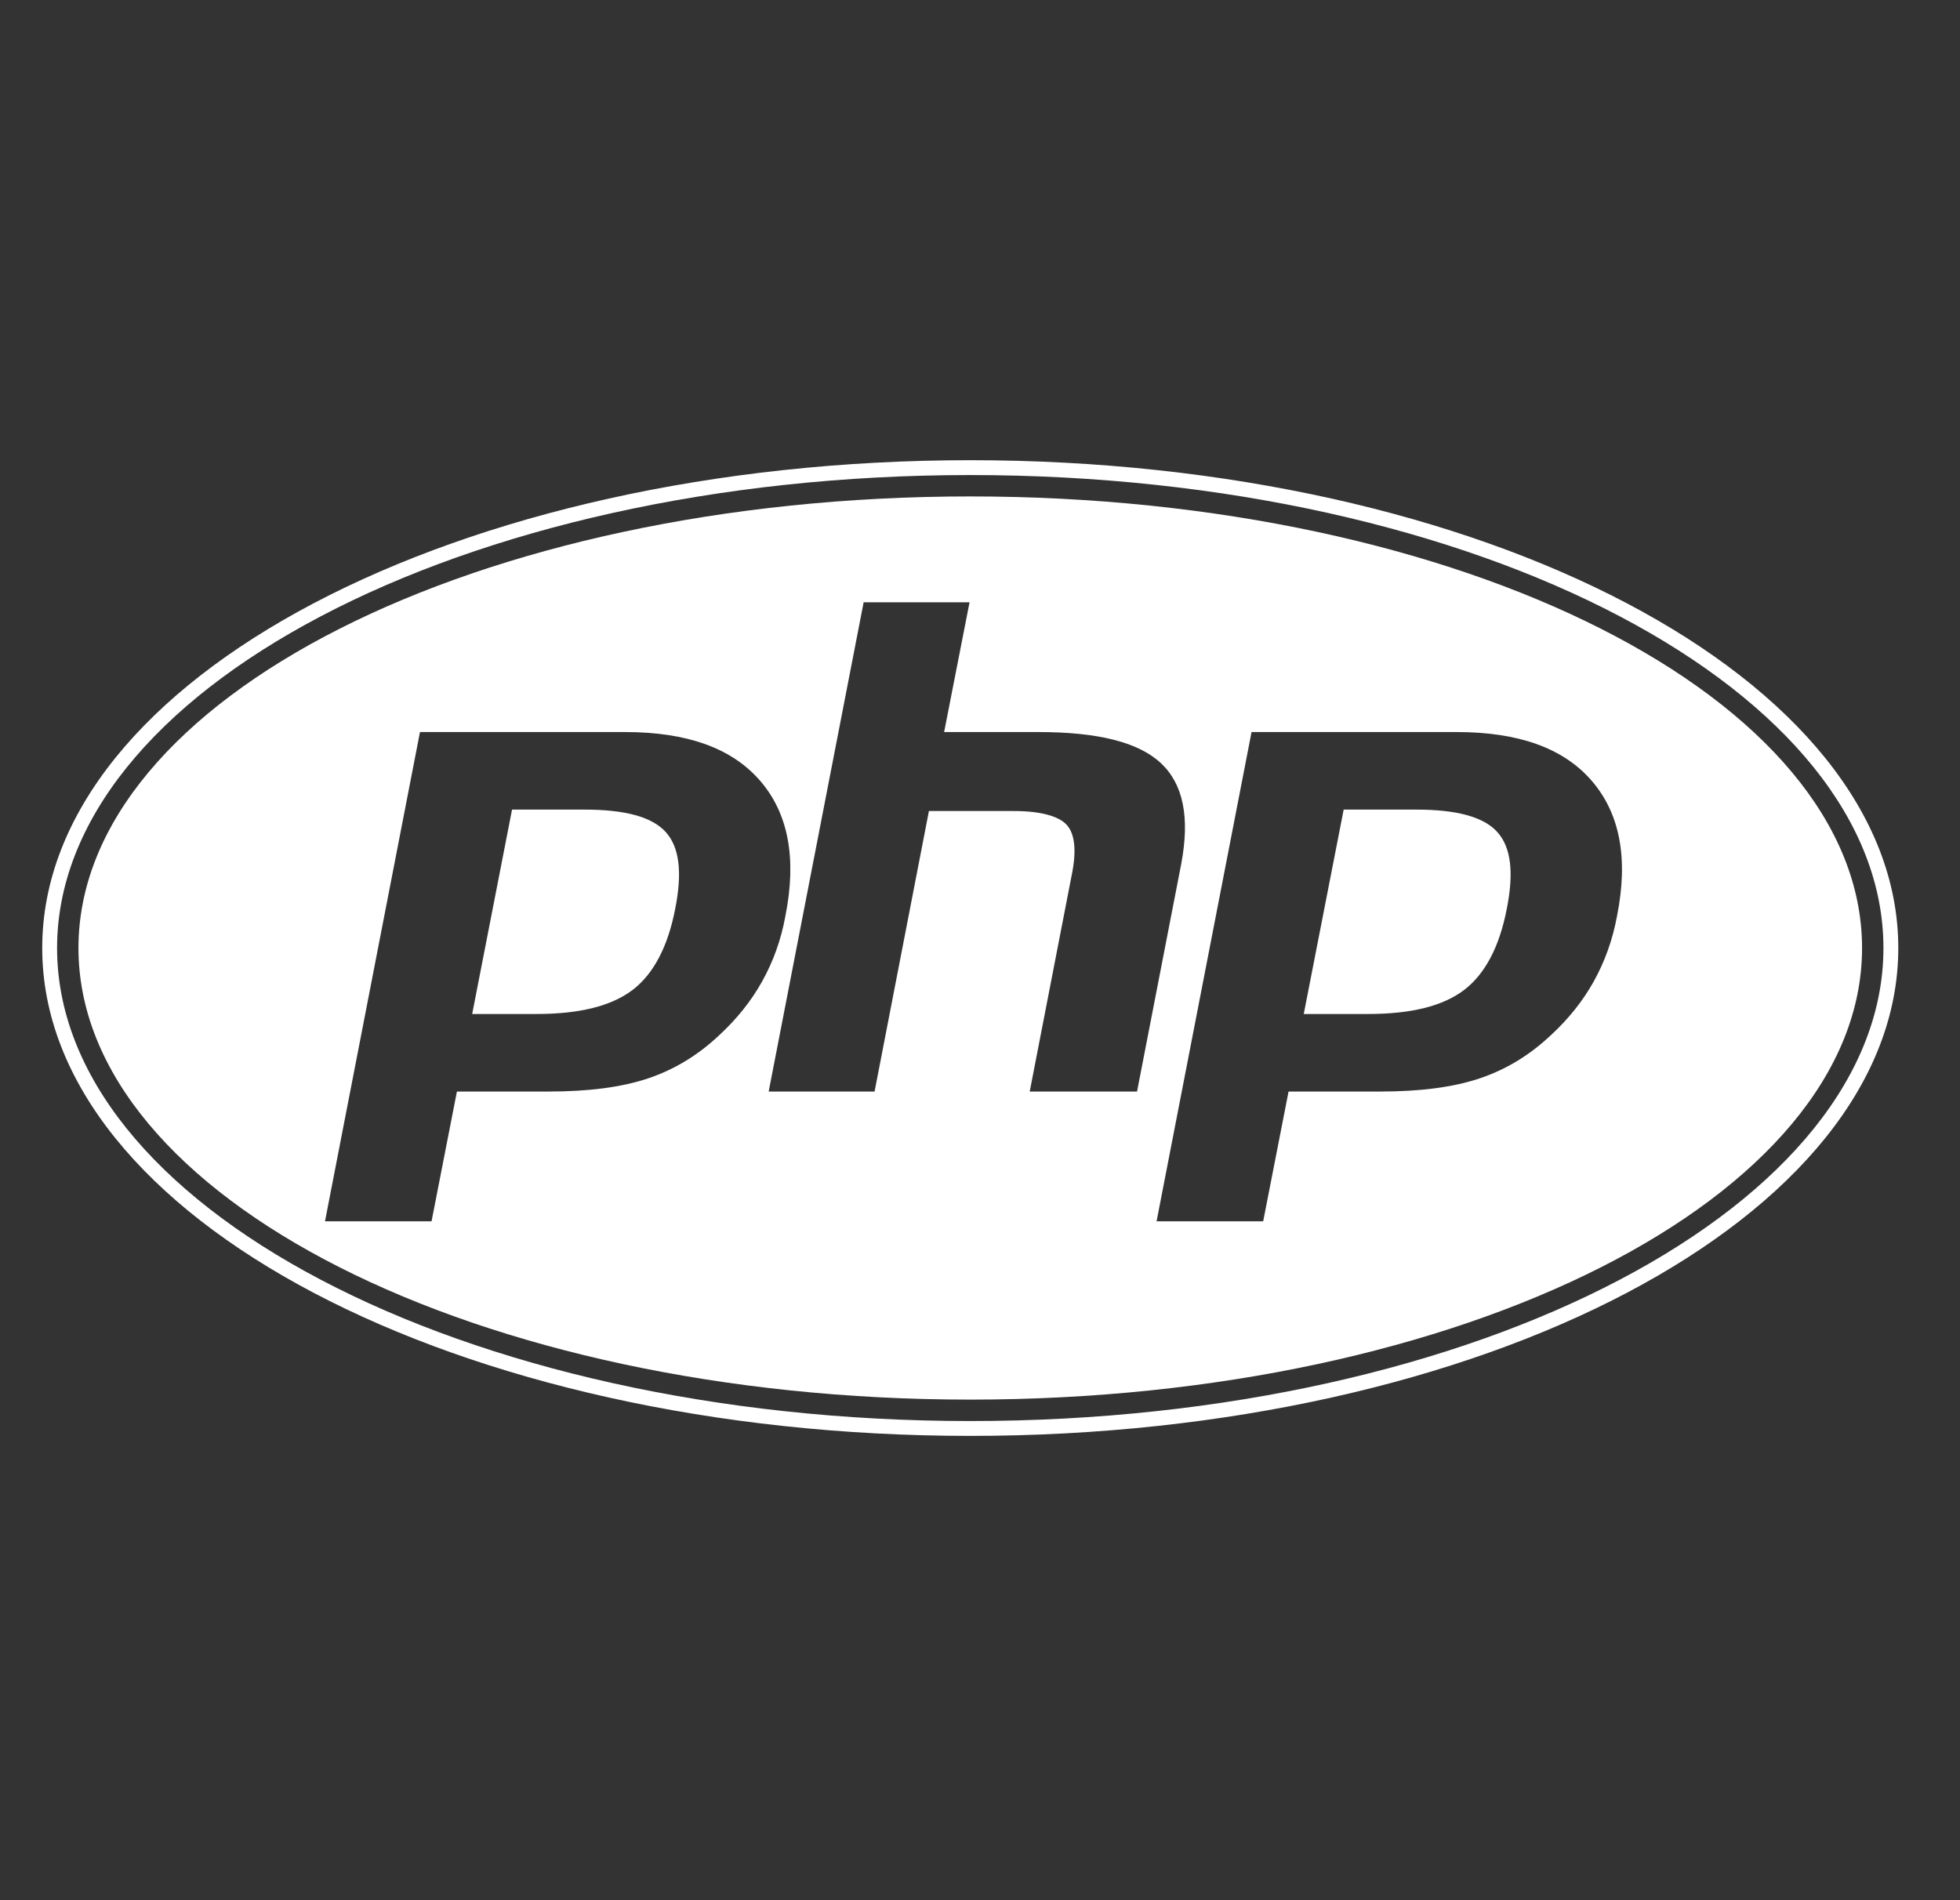 <svg width="33" height="32" viewBox="0 0 33 32" fill="none" xmlns="http://www.w3.org/2000/svg">
<rect x="0" y="0" width="33" height="32" fill="#333333" stroke="none"/>
<g clip-path="url(#clip0_5677_2337)">
<path d="M23.843 13.634C24.527 13.634 24.979 13.756 25.21 14.012C25.442 14.269 25.491 14.696 25.369 15.306C25.247 15.941 25.003 16.405 24.649 16.673C24.295 16.942 23.758 17.076 23.038 17.076H21.951L22.623 13.634H23.843Z" fill="white"/>
<path d="M9.842 13.634C10.525 13.634 10.977 13.756 11.209 14.012C11.441 14.269 11.49 14.696 11.368 15.306C11.246 15.941 11.002 16.405 10.648 16.673C10.293 16.942 9.756 17.076 9.036 17.076H7.95L8.621 13.634H9.842Z" fill="white"/>
<path fill-rule="evenodd" clip-rule="evenodd" d="M16.336 23.57C24.628 23.57 31.351 20.165 31.351 15.965C31.351 11.765 24.628 8.36 16.336 8.36C8.044 8.36 1.321 11.765 1.321 15.965C1.321 20.165 8.044 23.57 16.336 23.57ZM21.268 20.567H19.473L21.072 12.328H24.527C25.564 12.328 26.321 12.596 26.797 13.146C27.273 13.695 27.42 14.452 27.225 15.428C27.151 15.831 27.017 16.197 26.834 16.527C26.651 16.856 26.407 17.162 26.102 17.442C25.735 17.784 25.345 18.016 24.905 18.163C24.466 18.309 23.916 18.382 23.233 18.382H21.695L21.268 20.567ZM14.541 10.143H16.324L15.896 12.328H17.483C18.484 12.328 19.168 12.498 19.546 12.852C19.925 13.207 20.035 13.768 19.888 14.549L19.144 18.382H17.337L18.045 14.732C18.13 14.317 18.094 14.037 17.959 13.89C17.825 13.744 17.52 13.658 17.068 13.658H15.64L14.725 18.382H12.942L14.541 10.143ZM7.266 20.567H5.472L7.071 12.328H10.525C11.563 12.328 12.32 12.596 12.796 13.146C13.272 13.695 13.418 14.452 13.223 15.428C13.15 15.831 13.016 16.197 12.832 16.527C12.649 16.856 12.405 17.162 12.1 17.442C11.734 17.784 11.343 18.016 10.904 18.163C10.464 18.309 9.915 18.382 9.231 18.382H7.693L7.266 20.567Z" fill="white"/>
<path fill-rule="evenodd" clip-rule="evenodd" d="M31.961 15.965C31.961 20.503 24.965 24.181 16.336 24.181C7.706 24.181 0.711 20.503 0.711 15.965C0.711 11.428 7.706 7.75 16.336 7.75C24.965 7.75 31.961 11.428 31.961 15.965ZM31.711 15.965C31.711 18.095 30.065 20.083 27.268 21.553C24.483 23.017 20.619 23.931 16.336 23.931C12.053 23.931 8.189 23.017 5.404 21.553C2.607 20.083 0.961 18.095 0.961 15.965C0.961 13.836 2.607 11.848 5.404 10.377C8.189 8.913 12.053 8 16.336 8C20.619 8 24.483 8.913 27.268 10.377C30.065 11.848 31.711 13.836 31.711 15.965Z" fill="white"/>
</g>
<defs>
<clipPath id="clip0_5677_2337">
<rect width="32" height="32" fill="white" transform="translate(0.336)"/>
</clipPath>
</defs>
</svg>
